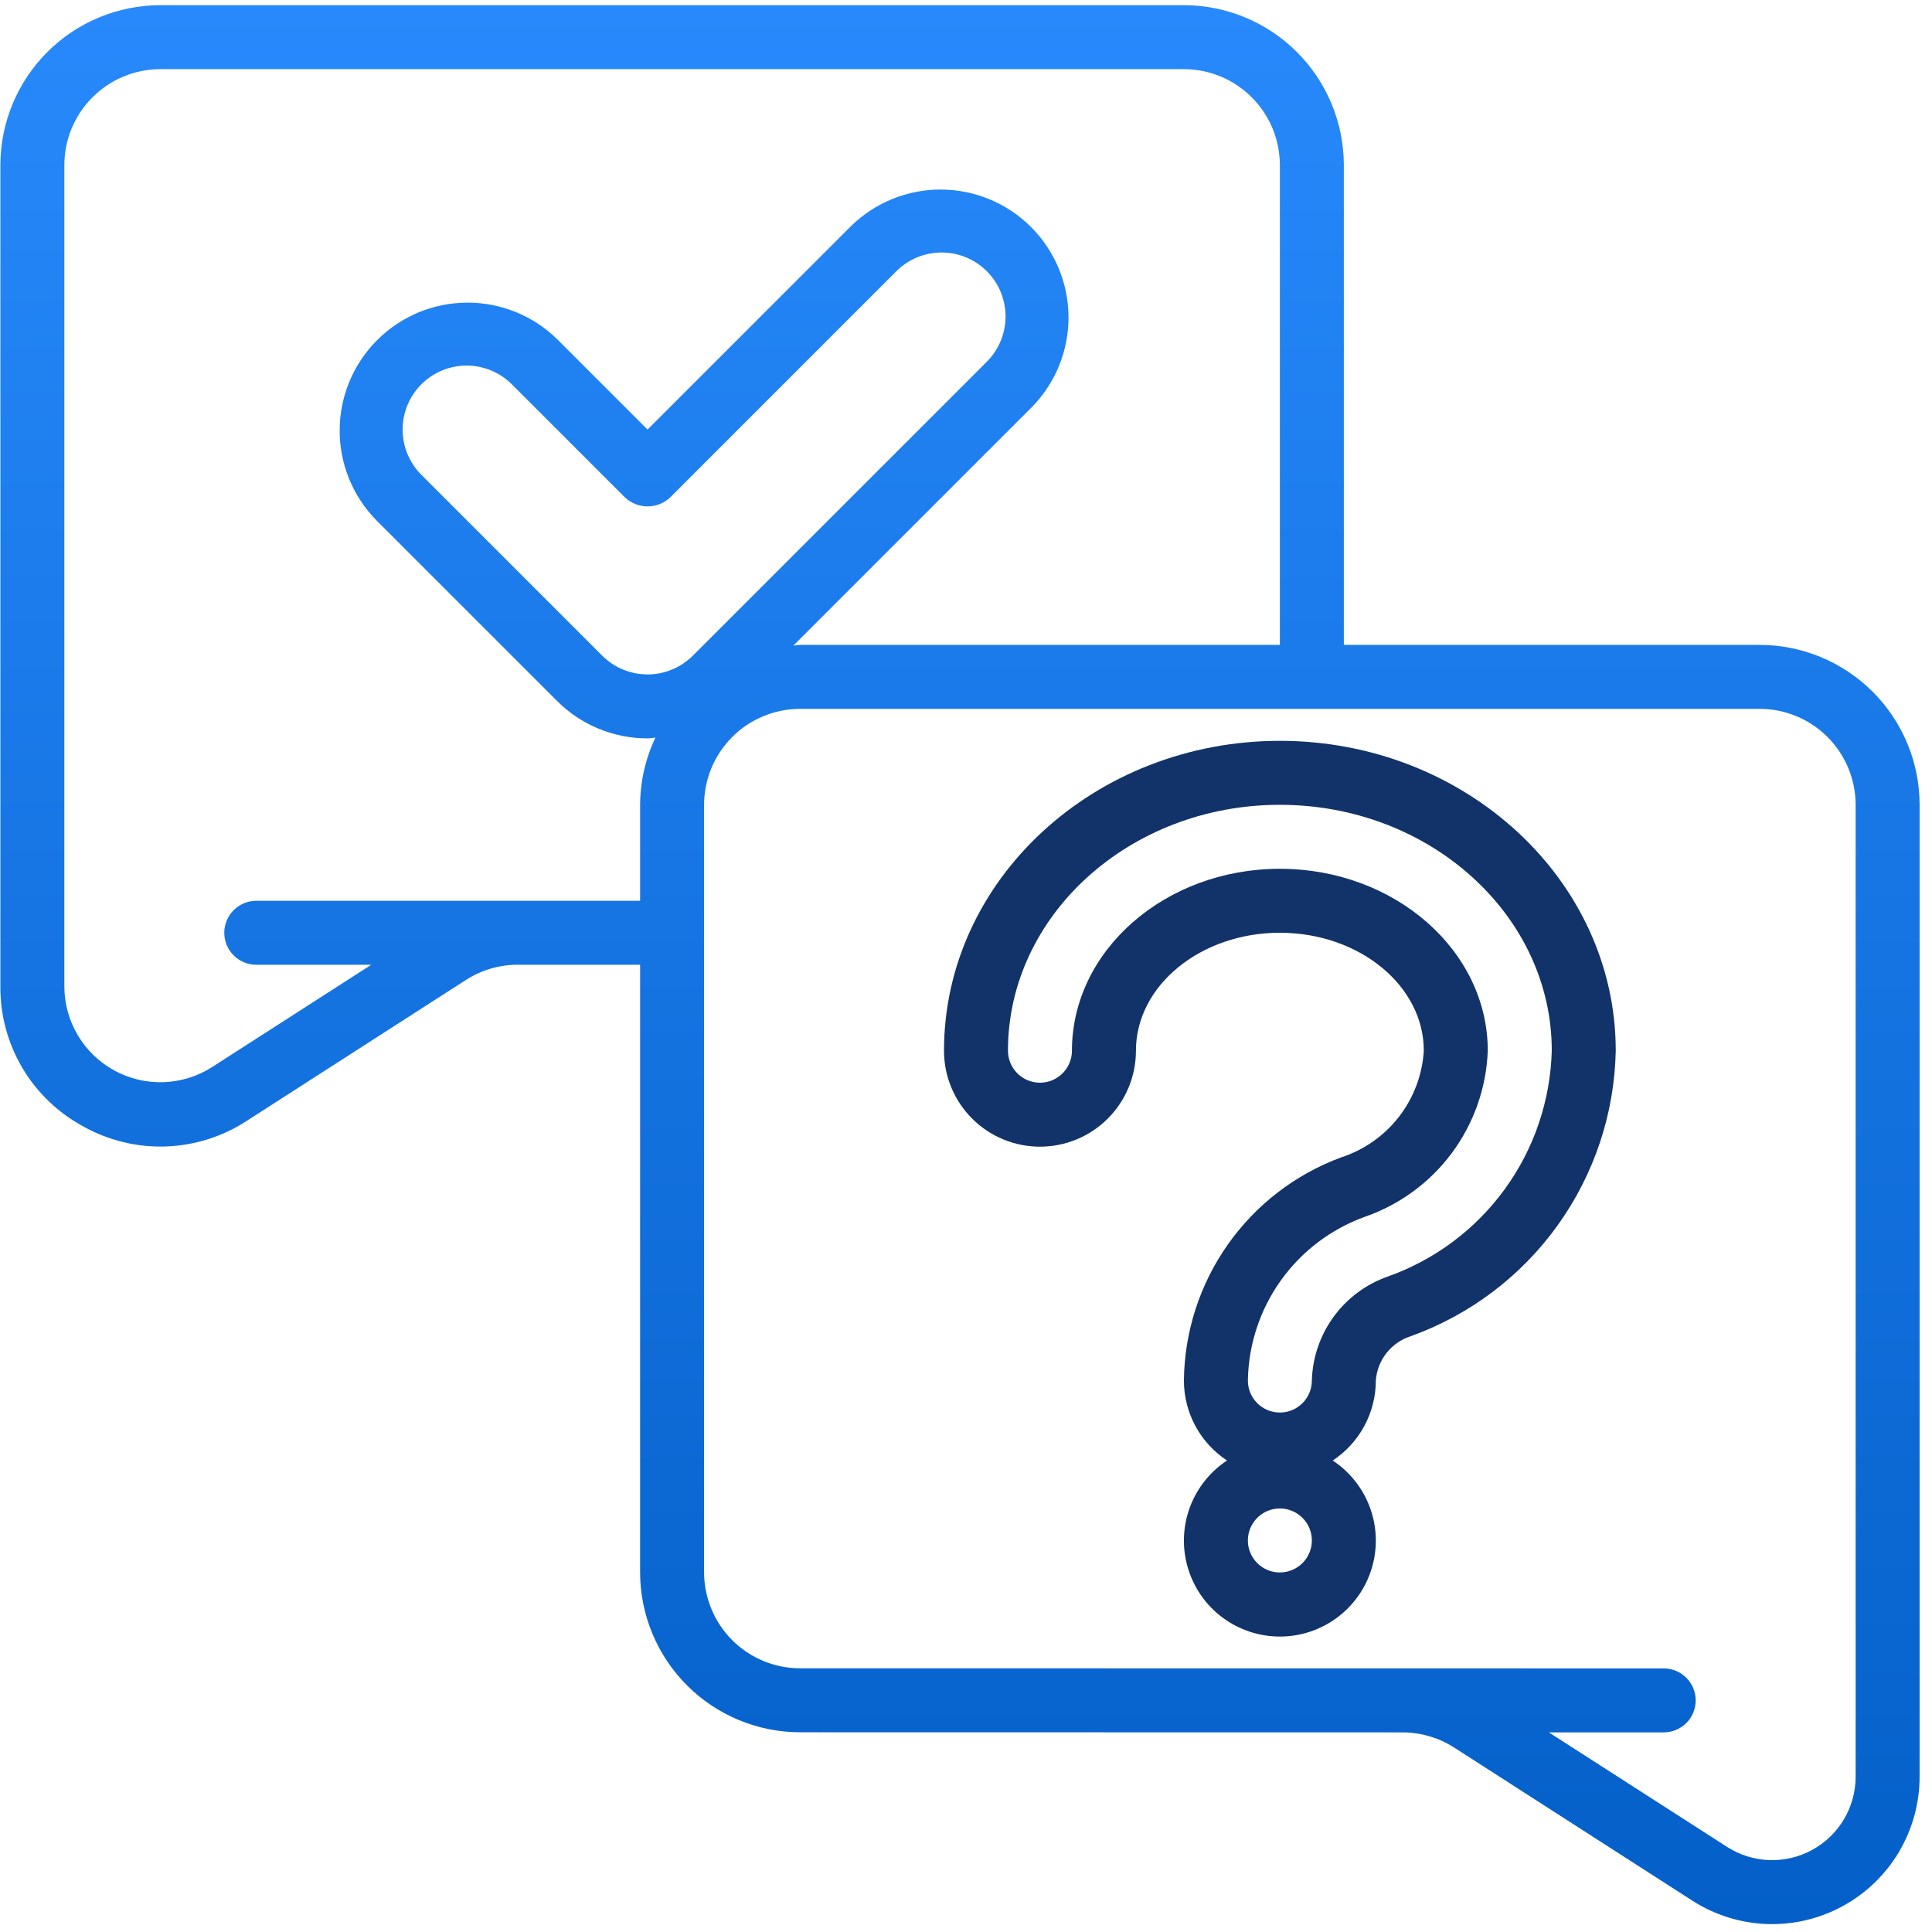 <svg width="72" height="72" viewBox="0 0 72 72" fill="none" xmlns="http://www.w3.org/2000/svg">
<path d="M65.578 24.033H50.081V6.153C50.079 4.573 49.451 3.058 48.333 1.941C47.216 0.823 45.701 0.195 44.121 0.193H5.974C4.394 0.195 2.879 0.823 1.762 1.941C0.644 3.058 0.016 4.573 0.014 6.153V36.756C0.005 37.828 0.29 38.882 0.837 39.804C1.384 40.726 2.173 41.481 3.118 41.987C4.055 42.508 5.117 42.763 6.188 42.725C7.26 42.687 8.3 42.356 9.198 41.77L17.361 36.522C17.938 36.15 18.609 35.953 19.295 35.953H23.855V58.597C23.857 60.178 24.486 61.692 25.603 62.81C26.721 63.927 28.236 64.555 29.816 64.557L52.314 64.561C52.98 64.57 53.63 64.766 54.191 65.125L63.072 70.834C63.902 71.367 64.86 71.667 65.846 71.703C66.832 71.738 67.81 71.507 68.676 71.034C69.542 70.561 70.265 69.864 70.769 69.016C71.272 68.167 71.538 67.198 71.538 66.212V29.992C71.537 28.412 70.908 26.898 69.79 25.78C68.673 24.663 67.158 24.035 65.578 24.033ZM9.55 33.57C9.234 33.57 8.931 33.695 8.708 33.919C8.484 34.142 8.358 34.446 8.358 34.762C8.358 35.078 8.484 35.381 8.708 35.605C8.931 35.828 9.234 35.954 9.55 35.954H13.836L7.908 39.764C7.368 40.111 6.744 40.306 6.102 40.329C5.46 40.352 4.824 40.202 4.261 39.894C3.697 39.586 3.227 39.133 2.899 38.58C2.571 38.028 2.398 37.398 2.398 36.756V6.153C2.399 5.205 2.776 4.296 3.447 3.626C4.117 2.955 5.026 2.578 5.974 2.577H44.121C45.069 2.578 45.978 2.955 46.648 3.626C47.319 4.296 47.696 5.205 47.697 6.153V24.033H29.816C29.731 24.033 29.652 24.055 29.568 24.058L38.461 15.165C39.339 14.268 39.827 13.06 39.82 11.805C39.813 10.55 39.311 9.348 38.423 8.46C37.536 7.572 36.334 7.071 35.078 7.064C33.823 7.057 32.616 7.545 31.718 8.423L24.132 16.009L20.76 12.637C19.863 11.759 18.655 11.271 17.4 11.278C16.144 11.285 14.942 11.787 14.055 12.675C13.167 13.562 12.665 14.764 12.658 16.02C12.651 17.275 13.139 18.482 14.017 19.38L20.76 26.123C21.203 26.566 21.728 26.917 22.307 27.156C22.886 27.395 23.506 27.518 24.132 27.517C24.23 27.517 24.327 27.495 24.425 27.489C24.054 28.271 23.859 29.126 23.855 29.992V33.569L9.55 33.57ZM22.446 24.438L15.703 17.695C15.256 17.248 15.004 16.641 15.004 16.009C15.004 15.376 15.256 14.77 15.703 14.322C16.15 13.875 16.757 13.624 17.389 13.624C18.021 13.624 18.628 13.875 19.075 14.322L23.29 18.537C23.518 18.752 23.819 18.872 24.133 18.872C24.446 18.872 24.748 18.752 24.976 18.537L33.404 10.108C33.851 9.661 34.458 9.41 35.09 9.41C35.403 9.41 35.713 9.471 36.002 9.591C36.291 9.711 36.554 9.886 36.776 10.108C36.997 10.329 37.173 10.592 37.293 10.881C37.412 11.171 37.474 11.481 37.474 11.794C37.474 12.107 37.413 12.417 37.293 12.706C37.173 12.995 36.997 13.258 36.776 13.48L25.818 24.437C25.37 24.883 24.764 25.134 24.132 25.134C23.5 25.134 22.894 24.884 22.446 24.438ZM69.154 66.212C69.154 66.77 69.004 67.318 68.719 67.799C68.434 68.279 68.025 68.674 67.534 68.941C67.044 69.209 66.491 69.34 65.933 69.32C65.374 69.3 64.832 69.13 64.362 68.828L57.722 64.561H62.002C62.318 64.561 62.621 64.435 62.845 64.212C63.068 63.988 63.194 63.685 63.194 63.369C63.194 63.053 63.068 62.75 62.845 62.526C62.621 62.302 62.318 62.177 62.002 62.177L29.816 62.173C28.868 62.172 27.959 61.795 27.288 61.125C26.618 60.454 26.241 59.545 26.239 58.597V29.992C26.241 29.044 26.618 28.136 27.288 27.465C27.959 26.795 28.868 26.418 29.816 26.417H47.697H65.578C66.526 26.418 67.435 26.795 68.106 27.465C68.776 28.136 69.153 29.044 69.154 29.992V66.212Z" fill="url(#paint0_linear_1422_89069)"/>
<g clip-path="url(#clip0_1422_89069)">
<path d="M65.578 24.033H50.081V6.153C50.079 4.573 49.451 3.058 48.333 1.941C47.216 0.823 45.701 0.195 44.121 0.193H5.974C4.394 0.195 2.879 0.823 1.762 1.941C0.644 3.058 0.016 4.573 0.014 6.153V36.756C0.005 37.828 0.29 38.882 0.837 39.804C1.384 40.726 2.173 41.481 3.118 41.987C4.055 42.508 5.117 42.763 6.188 42.725C7.26 42.687 8.3 42.356 9.198 41.77L17.361 36.522C17.938 36.15 18.609 35.953 19.295 35.953H23.855V58.597C23.857 60.178 24.486 61.692 25.603 62.81C26.721 63.927 28.236 64.555 29.816 64.557L52.314 64.561C52.98 64.57 53.63 64.766 54.191 65.125L63.072 70.834C63.902 71.367 64.86 71.667 65.846 71.703C66.832 71.738 67.81 71.507 68.676 71.034C69.542 70.561 70.265 69.864 70.769 69.016C71.272 68.167 71.538 67.198 71.538 66.212V29.992C71.537 28.412 70.908 26.898 69.79 25.78C68.673 24.663 67.158 24.035 65.578 24.033ZM9.55 33.57C9.234 33.57 8.931 33.695 8.708 33.919C8.484 34.142 8.358 34.446 8.358 34.762C8.358 35.078 8.484 35.381 8.708 35.605C8.931 35.828 9.234 35.954 9.55 35.954H13.836L7.908 39.764C7.368 40.111 6.744 40.306 6.102 40.329C5.46 40.352 4.824 40.202 4.261 39.894C3.697 39.586 3.227 39.133 2.899 38.58C2.571 38.028 2.398 37.398 2.398 36.756V6.153C2.399 5.205 2.776 4.296 3.447 3.626C4.117 2.955 5.026 2.578 5.974 2.577H44.121C45.069 2.578 45.978 2.955 46.648 3.626C47.319 4.296 47.696 5.205 47.697 6.153V24.033H29.816C29.731 24.033 29.652 24.055 29.568 24.058L38.461 15.165C39.339 14.268 39.827 13.06 39.82 11.805C39.813 10.55 39.311 9.348 38.423 8.46C37.536 7.572 36.334 7.071 35.078 7.064C33.823 7.057 32.616 7.545 31.718 8.423L24.132 16.009L20.76 12.637C19.863 11.759 18.655 11.271 17.4 11.278C16.144 11.285 14.942 11.787 14.055 12.675C13.167 13.562 12.665 14.764 12.658 16.02C12.651 17.275 13.139 18.482 14.017 19.38L20.76 26.123C21.203 26.566 21.728 26.917 22.307 27.156C22.886 27.395 23.506 27.518 24.132 27.517C24.23 27.517 24.327 27.495 24.425 27.489C24.054 28.271 23.859 29.126 23.855 29.992V33.569L9.55 33.57ZM22.446 24.438L15.703 17.695C15.256 17.248 15.004 16.641 15.004 16.009C15.004 15.376 15.256 14.77 15.703 14.322C16.15 13.875 16.757 13.624 17.389 13.624C18.021 13.624 18.628 13.875 19.075 14.322L23.29 18.537C23.518 18.752 23.819 18.872 24.133 18.872C24.446 18.872 24.748 18.752 24.976 18.537L33.404 10.108C33.851 9.661 34.458 9.41 35.09 9.41C35.403 9.41 35.713 9.471 36.002 9.591C36.291 9.711 36.554 9.886 36.776 10.108C36.997 10.329 37.173 10.592 37.293 10.881C37.412 11.171 37.474 11.481 37.474 11.794C37.474 12.107 37.413 12.417 37.293 12.706C37.173 12.995 36.997 13.258 36.776 13.48L25.818 24.437C25.37 24.883 24.764 25.134 24.132 25.134C23.5 25.134 22.894 24.884 22.446 24.438ZM69.154 66.212C69.154 66.77 69.004 67.318 68.719 67.799C68.434 68.279 68.025 68.674 67.534 68.941C67.044 69.209 66.491 69.34 65.933 69.32C65.374 69.3 64.832 69.13 64.362 68.828L57.722 64.561H62.002C62.318 64.561 62.621 64.435 62.845 64.212C63.068 63.988 63.194 63.685 63.194 63.369C63.194 63.053 63.068 62.75 62.845 62.526C62.621 62.302 62.318 62.177 62.002 62.177L29.816 62.173C28.868 62.172 27.959 61.795 27.288 61.125C26.618 60.454 26.241 59.545 26.239 58.597V29.992C26.241 29.044 26.618 28.136 27.288 27.465C27.959 26.795 28.868 26.418 29.816 26.417H65.578C66.526 26.418 67.435 26.795 68.106 27.465C68.776 28.136 69.153 29.044 69.154 29.992V66.212ZM47.697 27.609C40.795 27.609 35.18 32.79 35.18 39.157C35.18 40.106 35.557 41.015 36.228 41.686C36.898 42.357 37.808 42.733 38.756 42.733C39.705 42.733 40.614 42.357 41.285 41.686C41.956 41.015 42.333 40.106 42.333 39.157C42.333 36.733 44.739 34.761 47.697 34.761C50.655 34.761 53.061 36.733 53.061 39.157C53.007 40.052 52.684 40.91 52.135 41.619C51.585 42.328 50.835 42.855 49.982 43.132C48.278 43.761 46.804 44.893 45.758 46.379C44.711 47.864 44.14 49.632 44.121 51.449C44.121 52.04 44.268 52.621 44.548 53.142C44.829 53.662 45.234 54.104 45.727 54.429C45.085 54.853 44.597 55.472 44.335 56.195C44.073 56.918 44.051 57.706 44.272 58.442C44.493 59.179 44.945 59.825 45.562 60.283C46.179 60.742 46.928 60.99 47.697 60.99C48.466 60.99 49.214 60.742 49.831 60.283C50.448 59.825 50.901 59.179 51.122 58.442C51.343 57.706 51.321 56.918 51.059 56.195C50.797 55.472 50.308 54.853 49.667 54.429C50.16 54.104 50.565 53.662 50.845 53.142C51.126 52.621 51.273 52.04 51.273 51.449C51.301 51.073 51.44 50.714 51.674 50.419C51.908 50.124 52.226 49.906 52.585 49.793C54.784 49 56.69 47.559 58.052 45.66C59.414 43.761 60.168 41.494 60.214 39.157C60.214 32.79 54.599 27.609 47.697 27.609ZM47.697 58.601C47.461 58.601 47.231 58.531 47.035 58.4C46.839 58.269 46.686 58.083 46.596 57.865C46.505 57.647 46.482 57.408 46.528 57.176C46.574 56.945 46.687 56.733 46.854 56.566C47.021 56.399 47.233 56.286 47.464 56.24C47.696 56.194 47.935 56.217 48.153 56.308C48.371 56.398 48.557 56.551 48.688 56.747C48.819 56.943 48.889 57.173 48.889 57.409C48.889 57.725 48.763 58.028 48.539 58.252C48.316 58.475 48.013 58.601 47.697 58.601ZM51.718 47.573C50.909 47.857 50.206 48.379 49.701 49.071C49.196 49.764 48.913 50.593 48.889 51.449C48.889 51.765 48.763 52.068 48.54 52.292C48.316 52.516 48.013 52.641 47.697 52.641C47.381 52.641 47.078 52.516 46.854 52.292C46.63 52.068 46.505 51.765 46.505 51.449C46.526 50.112 46.953 48.814 47.729 47.725C48.505 46.636 49.593 45.809 50.849 45.352C52.151 44.904 53.287 44.073 54.108 42.967C54.928 41.861 55.394 40.533 55.445 39.157C55.445 35.419 51.969 32.377 47.697 32.377C43.425 32.377 39.948 35.419 39.948 39.157C39.948 39.473 39.823 39.776 39.599 40C39.376 40.224 39.072 40.349 38.756 40.349C38.44 40.349 38.137 40.224 37.913 40C37.69 39.776 37.564 39.473 37.564 39.157C37.564 34.104 42.11 29.993 47.697 29.993C53.284 29.993 57.83 34.104 57.83 39.157C57.781 41.013 57.171 42.811 56.08 44.314C54.989 45.816 53.468 46.953 51.718 47.573Z" fill="#123369"/>
</g>
<defs>
<linearGradient id="paint0_linear_1422_89069" x1="35.776" y1="0.193" x2="35.776" y2="71.706" gradientUnits="userSpaceOnUse">
<stop stop-color="#2789FB"/>
<stop offset="1" stop-color="#045FC8"/>
</linearGradient>
<clipPath id="clip0_1422_89069">
<rect width="28.899" height="34.679" fill="white" transform="translate(33.97 26.925)"/>
</clipPath>
</defs>
</svg>

